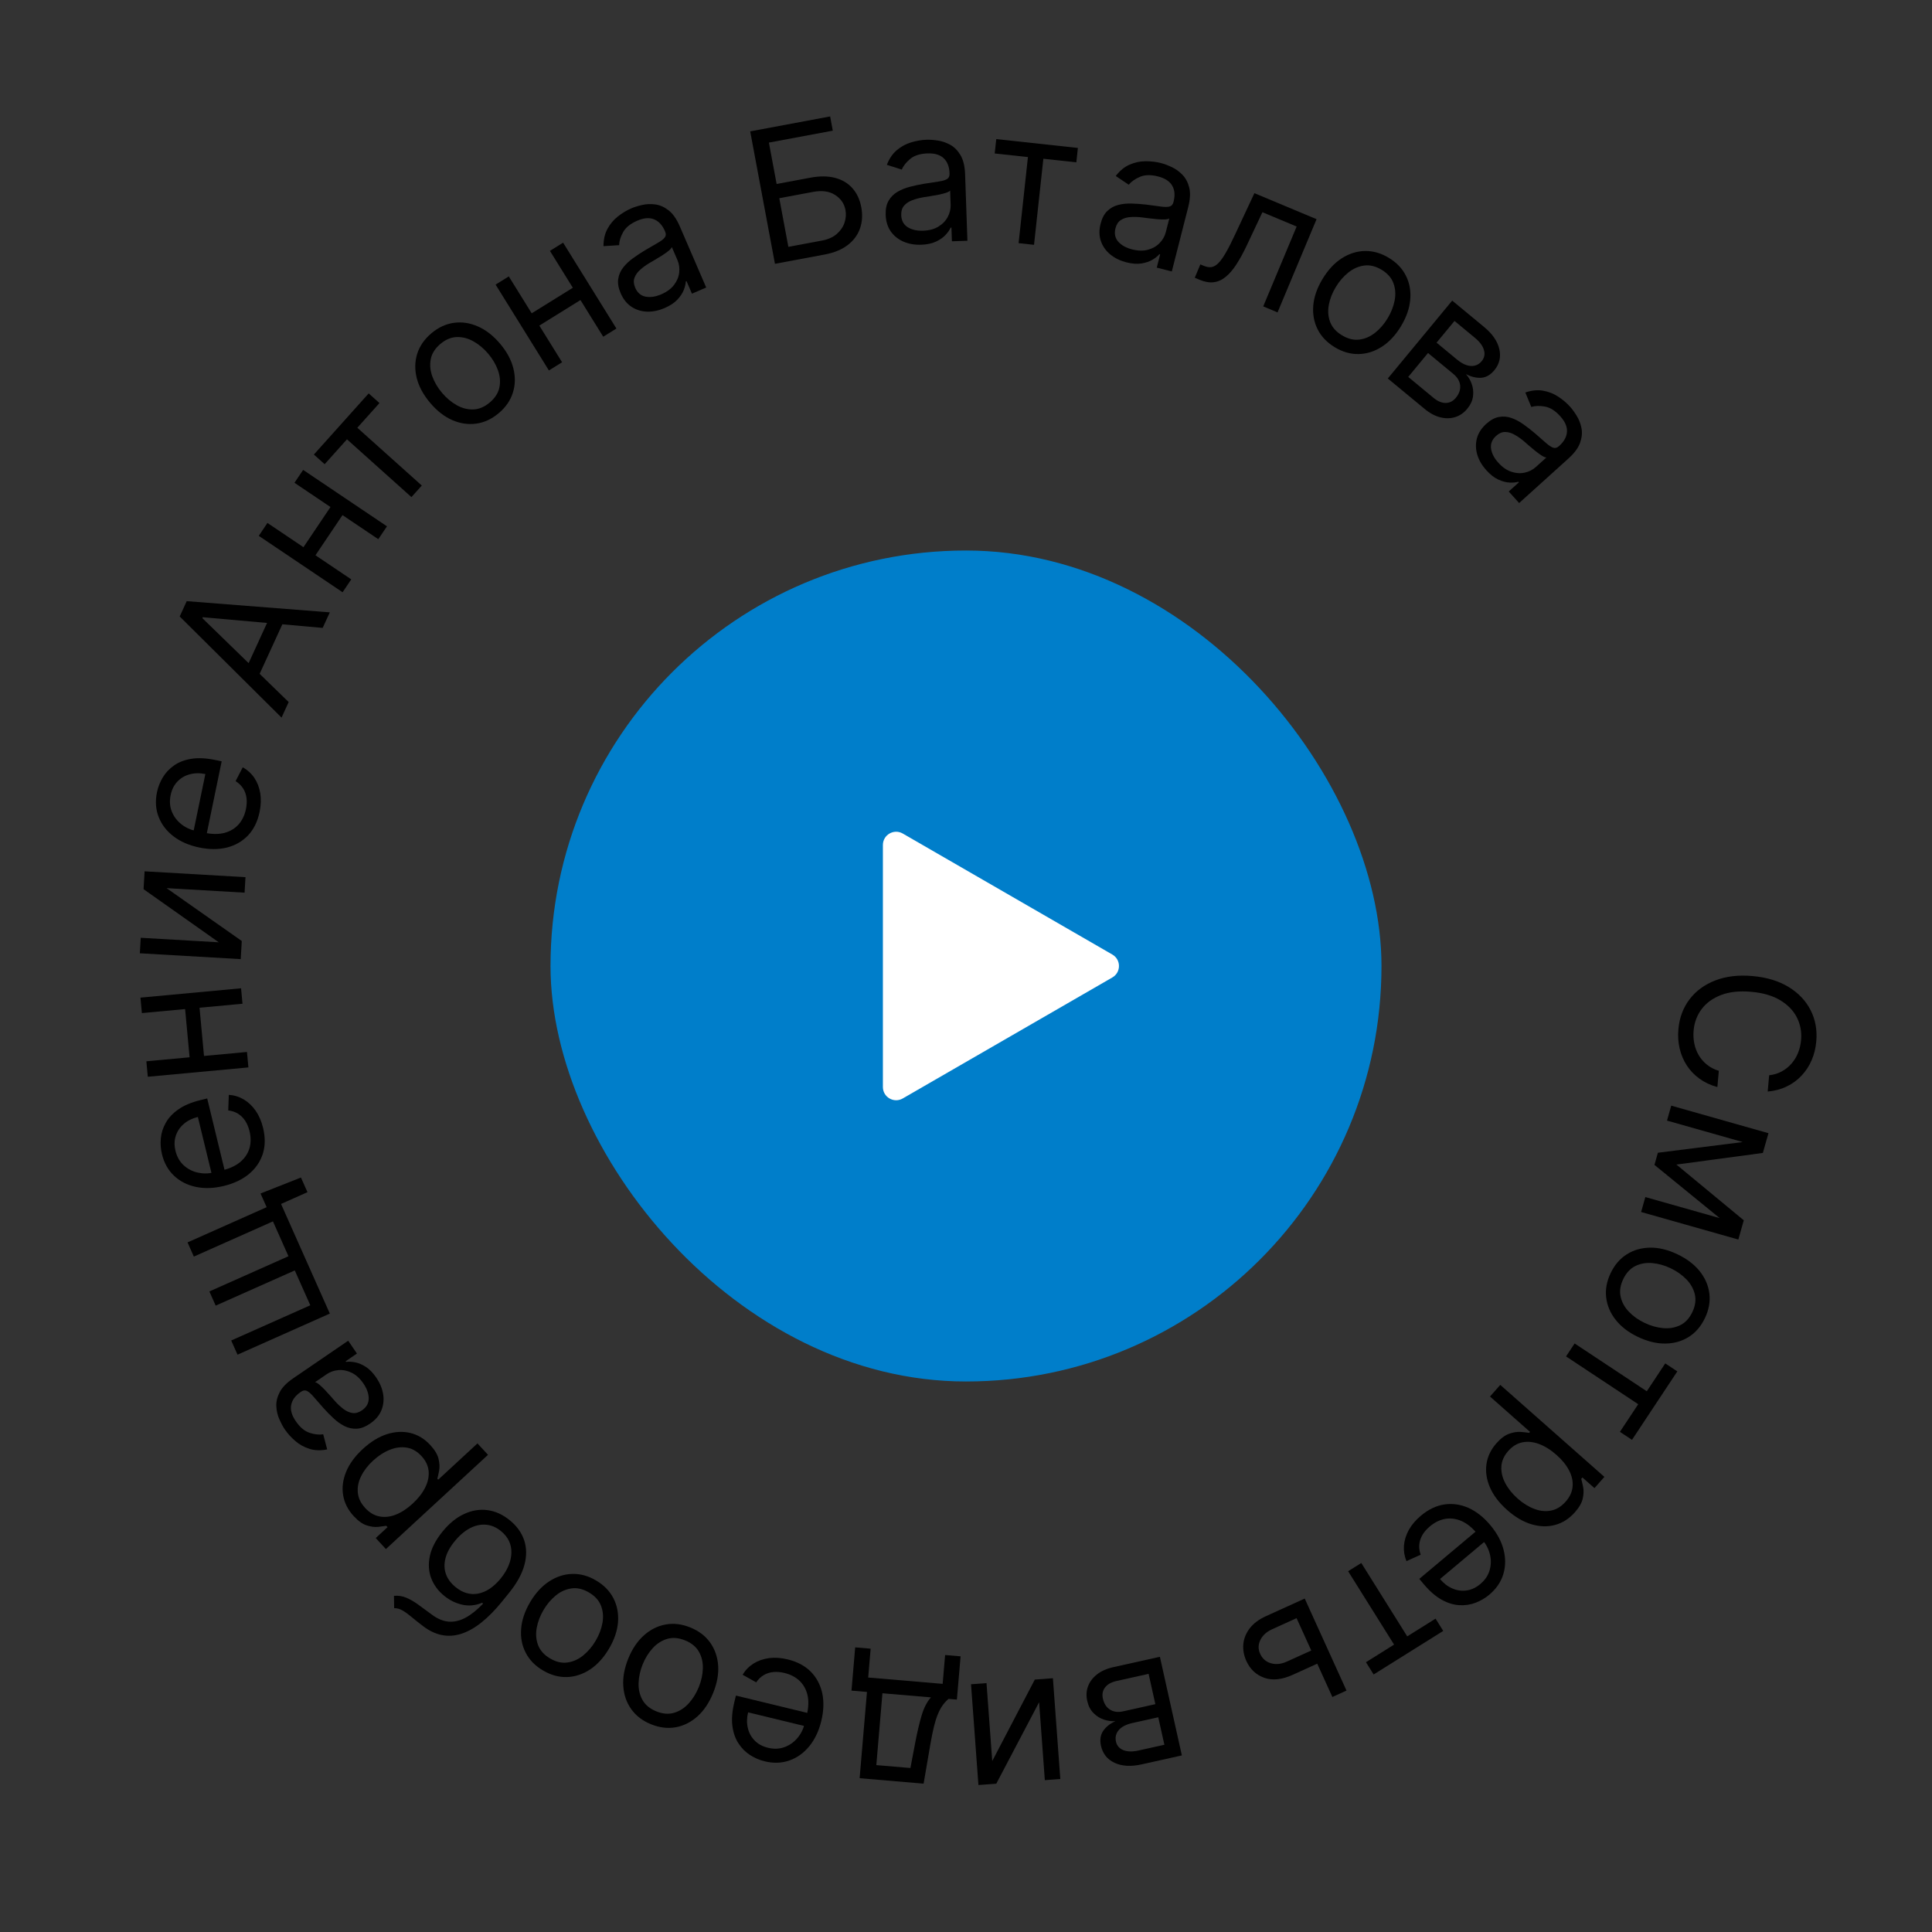 <?xml version="1.0" encoding="UTF-8"?> <svg xmlns="http://www.w3.org/2000/svg" width="146" height="146" viewBox="0 0 146 146" fill="none"><rect x="0" y="0" width="146" height="146" fill="#333333" stroke="none"/> <path d="M133.584 82.487L133.693 81.258C134.053 81.217 134.375 81.118 134.658 80.96C134.941 80.805 135.185 80.608 135.39 80.366C135.597 80.128 135.761 79.858 135.881 79.556C136.001 79.254 136.076 78.935 136.106 78.598C136.161 77.984 136.055 77.414 135.789 76.888C135.523 76.365 135.1 75.93 134.522 75.582C133.944 75.238 133.216 75.027 132.338 74.949C131.46 74.871 130.705 74.95 130.075 75.187C129.445 75.427 128.953 75.781 128.598 76.248C128.244 76.719 128.039 77.262 127.985 77.876C127.955 78.213 127.972 78.54 128.037 78.859C128.102 79.177 128.214 79.472 128.373 79.742C128.535 80.016 128.741 80.254 128.993 80.456C129.247 80.662 129.547 80.816 129.89 80.92L129.781 82.148C129.271 82.01 128.822 81.8 128.434 81.519C128.047 81.239 127.725 80.904 127.47 80.515C127.219 80.127 127.039 79.7 126.93 79.234C126.822 78.772 126.79 78.285 126.836 77.774C126.913 76.909 127.192 76.158 127.675 75.522C128.157 74.886 128.805 74.41 129.619 74.093C130.432 73.776 131.374 73.665 132.443 73.76C133.513 73.855 134.42 74.131 135.165 74.586C135.91 75.042 136.463 75.625 136.826 76.336C137.189 77.047 137.332 77.835 137.255 78.7C137.209 79.212 137.092 79.686 136.904 80.121C136.715 80.561 136.461 80.949 136.141 81.286C135.825 81.624 135.451 81.897 135.02 82.105C134.593 82.313 134.114 82.44 133.584 82.487Z" fill="black"></path> <path d="M126.686 88.005L131.777 92.217L131.473 93.288L125.026 88.031L125.286 87.112L133.516 86.075L133.218 87.127L126.686 88.005ZM133.321 86.763L125.974 84.682L126.294 83.553L133.641 85.635L133.321 86.763ZM124.337 90.461L131.685 92.542L131.365 93.671L124.018 91.59L124.337 90.461Z" fill="black"></path> <path d="M121.714 96.212C122.011 95.59 122.419 95.114 122.939 94.786C123.458 94.46 124.046 94.293 124.704 94.283C125.361 94.277 126.045 94.443 126.757 94.783C127.475 95.125 128.04 95.554 128.451 96.07C128.861 96.588 129.103 97.151 129.177 97.759C129.249 98.37 129.137 98.987 128.84 99.609C128.544 100.231 128.136 100.705 127.617 101.031C127.097 101.359 126.507 101.526 125.848 101.531C125.187 101.539 124.497 101.372 123.779 101.03C123.067 100.69 122.508 100.262 122.101 99.745C121.692 99.231 121.452 98.668 121.379 98.057C121.306 97.449 121.417 96.834 121.714 96.212ZM122.665 96.665C122.44 97.138 122.376 97.585 122.473 98.005C122.569 98.426 122.78 98.804 123.105 99.139C123.43 99.474 123.823 99.751 124.284 99.971C124.745 100.19 125.209 100.322 125.677 100.365C126.145 100.408 126.574 100.335 126.965 100.147C127.356 99.959 127.664 99.628 127.889 99.156C128.114 98.683 128.177 98.235 128.077 97.813C127.977 97.391 127.763 97.012 127.435 96.676C127.107 96.339 126.713 96.061 126.252 95.842C125.792 95.622 125.329 95.492 124.864 95.45C124.399 95.408 123.973 95.482 123.585 95.672C123.197 95.861 122.891 96.193 122.665 96.665Z" fill="black"></path> <path d="M125.842 103.032L126.754 103.635L123.328 108.808L122.416 108.204L123.799 106.115L118.345 102.503L118.993 101.524L124.447 105.137L125.842 103.032Z" fill="black"></path> <path d="M113.375 104.655L121.243 111.607L120.493 112.456L119.584 111.653L119.492 111.757C119.534 111.91 119.582 112.111 119.635 112.361C119.688 112.616 119.68 112.906 119.611 113.229C119.542 113.558 119.343 113.908 119.014 114.281C118.588 114.762 118.092 115.081 117.527 115.236C116.961 115.39 116.366 115.375 115.742 115.191C115.117 115.006 114.505 114.649 113.904 114.118C113.298 113.582 112.863 113.015 112.601 112.416C112.341 111.819 112.25 111.231 112.33 110.651C112.411 110.073 112.663 109.545 113.084 109.068C113.409 108.701 113.73 108.46 114.047 108.347C114.366 108.235 114.657 108.189 114.919 108.208C115.183 108.229 115.396 108.254 115.557 108.281L115.623 108.207L112.598 105.534L113.375 104.655ZM117.618 109.943C117.186 109.561 116.749 109.288 116.307 109.123C115.867 108.96 115.446 108.917 115.045 108.996C114.646 109.077 114.291 109.294 113.979 109.647C113.654 110.015 113.48 110.407 113.457 110.824C113.434 111.246 113.532 111.665 113.753 112.081C113.974 112.501 114.288 112.892 114.695 113.252C115.098 113.607 115.515 113.865 115.948 114.026C116.381 114.192 116.801 114.234 117.21 114.153C117.618 114.076 117.987 113.851 118.316 113.478C118.632 113.121 118.807 112.74 118.841 112.336C118.877 111.935 118.788 111.53 118.575 111.12C118.365 110.713 118.046 110.321 117.618 109.943Z" fill="black"></path> <path d="M107.377 114.54C107.941 114.068 108.531 113.784 109.149 113.69C109.766 113.6 110.374 113.687 110.972 113.951C111.569 114.22 112.119 114.654 112.622 115.253C113.125 115.853 113.459 116.472 113.624 117.112C113.789 117.757 113.782 118.373 113.604 118.96C113.425 119.551 113.072 120.068 112.543 120.512C112.239 120.767 111.895 120.969 111.513 121.117C111.131 121.264 110.722 121.326 110.286 121.302C109.853 121.281 109.407 121.144 108.949 120.892C108.492 120.641 108.034 120.242 107.576 119.696L107.256 119.315L111.765 115.531L112.417 116.308L108.822 119.325C109.099 119.655 109.412 119.894 109.761 120.042C110.108 120.193 110.465 120.241 110.832 120.189C111.196 120.138 111.541 119.977 111.866 119.704C112.224 119.404 112.459 119.055 112.571 118.658C112.683 118.265 112.691 117.87 112.594 117.471C112.497 117.072 112.314 116.711 112.043 116.388L111.608 115.87C111.238 115.429 110.847 115.118 110.437 114.939C110.027 114.764 109.617 114.712 109.209 114.782C108.802 114.855 108.418 115.043 108.055 115.348C107.819 115.546 107.633 115.758 107.498 115.984C107.363 116.214 107.281 116.455 107.255 116.707C107.23 116.961 107.265 117.222 107.359 117.489L106.286 117.974C106.131 117.603 106.067 117.215 106.095 116.81C106.126 116.408 106.247 116.012 106.46 115.621C106.675 115.233 106.981 114.873 107.377 114.54Z" fill="black"></path> <path d="M108.484 122.32L109.064 123.247L103.805 126.539L103.225 125.612L105.349 124.282L101.877 118.737L102.872 118.114L106.343 123.66L108.484 122.32Z" fill="black"></path> <path d="M99.688 125.658L97.696 126.562C96.881 126.932 96.164 127.009 95.545 126.791C94.926 126.574 94.472 126.148 94.184 125.514C93.995 125.098 93.92 124.675 93.958 124.247C93.998 123.821 94.159 123.422 94.441 123.05C94.725 122.681 95.138 122.373 95.682 122.126L98.597 120.802L101.754 127.755L100.686 128.241L97.981 122.283L96.134 123.122C95.711 123.314 95.415 123.583 95.245 123.93C95.075 124.276 95.069 124.625 95.228 124.975C95.395 125.343 95.667 125.582 96.044 125.691C96.421 125.8 96.821 125.758 97.244 125.566L99.236 124.662L99.688 125.658Z" fill="black"></path> <path d="M87.653 125.202L89.312 132.656L86.264 133.334C85.462 133.513 84.784 133.473 84.231 133.216C83.678 132.959 83.336 132.533 83.203 131.937C83.102 131.485 83.158 131.104 83.371 130.795C83.585 130.489 83.893 130.246 84.294 130.065C84.01 130.087 83.722 130.05 83.428 129.952C83.132 129.855 82.867 129.69 82.635 129.456C82.404 129.226 82.245 128.915 82.158 128.523C82.073 128.142 82.094 127.779 82.221 127.435C82.348 127.09 82.574 126.791 82.897 126.535C83.221 126.28 83.635 126.096 84.139 125.984L87.653 125.202ZM86.799 126.492L84.373 127.032C83.978 127.12 83.69 127.283 83.508 127.52C83.327 127.757 83.272 128.038 83.344 128.361C83.43 128.746 83.609 129.024 83.881 129.194C84.154 129.368 84.488 129.41 84.882 129.323L87.309 128.783L86.799 126.492ZM87.529 129.773L85.569 130.209C85.261 130.277 85.007 130.378 84.806 130.511C84.605 130.647 84.464 130.808 84.383 130.992C84.299 131.181 84.282 131.385 84.331 131.605C84.401 131.919 84.587 132.135 84.888 132.255C85.191 132.378 85.572 132.388 86.031 132.286L87.992 131.85L87.529 129.773Z" fill="black"></path> <path d="M78.525 128.635L75.288 134.794L73.939 134.893L73.38 127.278L74.55 127.192L74.983 133.082L78.2 126.924L79.568 126.823L80.127 134.439L78.957 134.525L78.525 128.635Z" fill="black"></path> <path d="M72.591 125.168L72.312 128.437L71.678 128.383C71.509 128.532 71.361 128.695 71.232 128.874C71.104 129.053 70.988 129.267 70.883 129.518C70.775 129.772 70.676 130.083 70.584 130.451C70.493 130.822 70.401 131.272 70.31 131.799L69.796 134.789L64.961 134.378L65.516 127.859L64.347 127.76L64.625 124.49L65.794 124.59L65.609 126.769L71.236 127.248L71.421 125.068L72.591 125.168ZM70.351 128.27L66.685 127.959L66.223 133.388L68.799 133.607L69.161 131.702C69.311 130.913 69.472 130.226 69.645 129.642C69.818 129.058 70.053 128.601 70.351 128.27Z" fill="black"></path> <path d="M59.53 125.401C60.245 125.574 60.824 125.882 61.266 126.323C61.703 126.767 61.993 127.308 62.135 127.946C62.273 128.587 62.25 129.287 62.066 130.047C61.881 130.807 61.58 131.444 61.162 131.956C60.741 132.471 60.241 132.831 59.663 133.035C59.08 133.242 58.454 133.264 57.784 133.101C57.398 133.007 57.032 132.85 56.686 132.63C56.341 132.41 56.048 132.117 55.809 131.752C55.57 131.391 55.416 130.951 55.347 130.433C55.278 129.915 55.328 129.309 55.496 128.617L55.613 128.134L61.334 129.522L61.094 130.507L56.533 129.401C56.432 129.819 56.425 130.213 56.513 130.583C56.597 130.951 56.77 131.267 57.029 131.532C57.286 131.795 57.621 131.977 58.033 132.077C58.487 132.187 58.907 132.17 59.294 132.025C59.676 131.882 59.999 131.654 60.263 131.339C60.527 131.025 60.709 130.663 60.808 130.254L60.968 129.597C61.103 129.036 61.122 128.538 61.023 128.101C60.921 127.667 60.72 127.306 60.422 127.019C60.122 126.735 59.742 126.537 59.282 126.425C58.982 126.352 58.701 126.329 58.439 126.354C58.173 126.381 57.931 126.459 57.713 126.587C57.493 126.718 57.304 126.9 57.145 127.134L56.118 126.558C56.325 126.212 56.599 125.931 56.942 125.714C57.284 125.5 57.675 125.363 58.116 125.303C58.556 125.246 59.028 125.279 59.53 125.401Z" fill="black"></path> <path d="M52.166 122.986C52.805 123.245 53.304 123.624 53.663 124.124C54.019 124.622 54.221 125.199 54.27 125.856C54.315 126.511 54.19 127.204 53.893 127.935C53.594 128.672 53.2 129.261 52.71 129.703C52.217 130.143 51.669 130.418 51.066 130.528C50.461 130.636 49.839 130.561 49.2 130.302C48.561 130.043 48.063 129.664 47.708 129.166C47.349 128.666 47.147 128.087 47.103 127.429C47.055 126.77 47.181 126.072 47.48 125.334C47.776 124.603 48.171 124.019 48.663 123.582C49.151 123.144 49.699 122.87 50.304 122.762C50.907 122.652 51.527 122.727 52.166 122.986ZM51.77 123.962C51.285 123.766 50.835 123.728 50.421 123.85C50.007 123.972 49.642 124.205 49.327 124.549C49.012 124.894 48.759 125.302 48.567 125.775C48.376 126.248 48.272 126.72 48.257 127.189C48.242 127.659 48.34 128.083 48.551 128.462C48.762 128.841 49.11 129.128 49.596 129.325C50.081 129.522 50.531 129.558 50.947 129.433C51.362 129.308 51.728 129.072 52.044 128.725C52.36 128.377 52.614 127.967 52.806 127.494C52.998 127.021 53.101 126.551 53.114 126.085C53.128 125.618 53.029 125.197 52.817 124.821C52.604 124.445 52.255 124.159 51.77 123.962Z" fill="black"></path> <path d="M45.047 119.437C45.641 119.788 46.078 120.236 46.359 120.784C46.638 121.329 46.752 121.93 46.703 122.586C46.651 123.241 46.425 123.908 46.024 124.587C45.619 125.272 45.142 125.796 44.592 126.161C44.039 126.523 43.456 126.714 42.844 126.734C42.23 126.751 41.625 126.585 41.032 126.234C40.438 125.884 40.002 125.436 39.724 124.89C39.443 124.343 39.329 123.741 39.383 123.083C39.433 122.424 39.661 121.752 40.065 121.067C40.467 120.388 40.943 119.869 41.494 119.509C42.042 119.148 42.624 118.958 43.239 118.94C43.851 118.921 44.454 119.086 45.047 119.437ZM44.511 120.344C44.06 120.078 43.621 119.974 43.193 120.034C42.766 120.093 42.371 120.269 42.008 120.564C41.646 120.858 41.335 121.224 41.075 121.664C40.816 122.103 40.644 122.554 40.56 123.016C40.475 123.478 40.509 123.912 40.662 124.318C40.815 124.724 41.117 125.06 41.568 125.327C42.019 125.593 42.459 125.695 42.888 125.633C43.317 125.571 43.714 125.392 44.078 125.095C44.442 124.798 44.754 124.43 45.014 123.99C45.273 123.551 45.444 123.101 45.527 122.642C45.61 122.183 45.574 121.752 45.419 121.349C45.265 120.945 44.962 120.611 44.511 120.344Z" fill="black"></path> <path d="M29.786 121.528L29.772 120.596C30.094 120.567 30.402 120.613 30.695 120.735C30.989 120.857 31.291 121.032 31.603 121.258C31.914 121.484 32.259 121.737 32.638 122.018C33.063 122.336 33.485 122.512 33.906 122.545C34.327 122.578 34.752 122.479 35.182 122.247C35.613 122.015 36.055 121.661 36.509 121.184L36.431 121.121C35.93 121.33 35.431 121.378 34.934 121.266C34.436 121.154 33.984 120.933 33.577 120.603C33.113 120.228 32.783 119.783 32.587 119.266C32.391 118.749 32.356 118.191 32.484 117.591C32.611 116.99 32.927 116.378 33.431 115.755C33.933 115.133 34.478 114.687 35.064 114.415C35.648 114.141 36.237 114.042 36.832 114.119C37.422 114.195 37.983 114.448 38.514 114.877C39.045 115.307 39.409 115.808 39.606 116.381C39.801 116.956 39.81 117.581 39.631 118.255C39.451 118.932 39.065 119.636 38.473 120.368L37.96 121.002C36.891 122.324 35.856 123.146 34.855 123.466C33.852 123.784 32.889 123.589 31.965 122.881C31.637 122.633 31.351 122.405 31.105 122.198C30.859 121.991 30.632 121.826 30.423 121.704C30.215 121.583 30.002 121.524 29.786 121.528ZM37.851 115.697C37.493 115.407 37.112 115.248 36.708 115.22C36.302 115.19 35.897 115.283 35.493 115.497C35.087 115.715 34.704 116.046 34.344 116.492C33.993 116.925 33.766 117.351 33.662 117.77C33.556 118.187 33.568 118.58 33.699 118.95C33.83 119.321 34.077 119.653 34.441 119.946C34.706 120.161 34.981 120.309 35.265 120.389C35.549 120.47 35.837 120.483 36.128 120.429C36.419 120.374 36.708 120.254 36.995 120.068C37.279 119.88 37.555 119.626 37.823 119.306C38.361 118.641 38.635 117.982 38.646 117.331C38.657 116.679 38.392 116.135 37.851 115.697Z" fill="black"></path> <path d="M36.879 109.94L29.163 117.062L28.394 116.229L29.286 115.406L29.191 115.304C29.035 115.33 28.83 115.357 28.576 115.385C28.317 115.412 28.03 115.374 27.715 115.273C27.395 115.171 27.067 114.937 26.73 114.572C26.294 114.099 26.027 113.574 25.931 112.995C25.834 112.417 25.91 111.826 26.156 111.224C26.403 110.622 26.822 110.049 27.411 109.505C28.005 108.956 28.613 108.582 29.236 108.381C29.856 108.183 30.451 108.153 31.02 108.291C31.587 108.431 32.086 108.735 32.517 109.202C32.85 109.563 33.057 109.906 33.138 110.233C33.216 110.562 33.232 110.856 33.187 111.115C33.139 111.376 33.093 111.585 33.049 111.743L33.117 111.816L36.083 109.077L36.879 109.94ZM31.187 113.624C31.61 113.233 31.927 112.826 32.136 112.403C32.343 111.982 32.428 111.568 32.39 111.16C32.35 110.755 32.17 110.38 31.851 110.034C31.518 109.674 31.145 109.46 30.733 109.395C30.316 109.329 29.889 109.384 29.453 109.562C29.012 109.739 28.591 110.012 28.192 110.38C27.797 110.744 27.498 111.134 27.294 111.548C27.085 111.961 27 112.376 27.04 112.79C27.075 113.204 27.261 113.594 27.599 113.959C27.922 114.31 28.283 114.523 28.681 114.597C29.077 114.674 29.489 114.627 29.918 114.457C30.345 114.288 30.768 114.011 31.187 113.624Z" fill="black"></path> <path d="M28.435 104.105C28.708 104.505 28.881 104.919 28.953 105.347C29.022 105.778 28.979 106.187 28.822 106.575C28.663 106.965 28.378 107.3 27.968 107.58C27.607 107.827 27.265 107.956 26.944 107.967C26.619 107.98 26.311 107.912 26.02 107.762C25.729 107.612 25.453 107.414 25.194 107.17C24.93 106.925 24.679 106.669 24.441 106.402C24.13 106.053 23.88 105.768 23.693 105.547C23.501 105.324 23.336 105.18 23.198 105.114C23.059 105.045 22.911 105.063 22.755 105.17L22.722 105.192C22.317 105.469 22.078 105.795 22.005 106.17C21.931 106.542 22.046 106.952 22.351 107.398C22.667 107.86 23.016 108.153 23.398 108.278C23.78 108.402 24.122 108.439 24.425 108.388L24.725 109.532C24.23 109.63 23.782 109.615 23.382 109.487C22.977 109.359 22.62 109.16 22.313 108.893C22.001 108.624 21.736 108.331 21.519 108.014C21.381 107.812 21.247 107.562 21.116 107.266C20.981 106.969 20.904 106.646 20.883 106.299C20.861 105.949 20.942 105.59 21.128 105.222C21.314 104.854 21.658 104.499 22.159 104.156L26.312 101.317L26.974 102.286L26.12 102.869L26.154 102.919C26.336 102.891 26.557 102.9 26.818 102.947C27.078 102.993 27.351 103.106 27.634 103.286C27.917 103.466 28.184 103.739 28.435 104.105ZM27.464 104.553C27.202 104.169 26.906 103.898 26.576 103.738C26.244 103.576 25.913 103.509 25.584 103.537C25.252 103.563 24.955 103.666 24.692 103.846L23.806 104.452C23.883 104.459 23.99 104.519 24.126 104.63C24.258 104.741 24.401 104.876 24.554 105.036C24.703 105.195 24.847 105.352 24.985 105.507C25.118 105.661 25.227 105.785 25.311 105.879C25.516 106.109 25.731 106.307 25.954 106.476C26.173 106.643 26.401 106.745 26.637 106.78C26.87 106.814 27.109 106.746 27.355 106.578C27.692 106.348 27.861 106.05 27.863 105.683C27.861 105.315 27.728 104.938 27.464 104.553Z" fill="black"></path> <path d="M19.689 90.191L22.743 88.984L23.236 90.092L21.238 90.982L21.642 91.89L20.643 92.335L19.689 90.191ZM17.949 102.372L17.472 101.3L23.449 98.639L22.276 96.005L16.299 98.666L15.822 97.594L21.799 94.933L20.627 92.299L14.649 94.959L14.172 93.888L21.149 90.782L24.925 99.266L17.949 102.372Z" fill="black"></path> <path d="M19.882 85.239C20.055 85.954 20.047 86.609 19.857 87.204C19.663 87.796 19.315 88.302 18.813 88.721C18.307 89.137 17.674 89.437 16.914 89.622C16.154 89.806 15.45 89.83 14.803 89.694C14.152 89.555 13.604 89.275 13.157 88.855C12.707 88.432 12.4 87.886 12.238 87.216C12.144 86.83 12.116 86.432 12.153 86.024C12.19 85.616 12.316 85.222 12.531 84.843C12.743 84.464 13.063 84.125 13.492 83.827C13.921 83.528 14.482 83.295 15.174 83.127L15.658 83.01L17.046 88.73L16.06 88.969L14.953 84.409C14.534 84.51 14.181 84.684 13.893 84.932C13.605 85.176 13.402 85.474 13.287 85.826C13.17 86.175 13.162 86.555 13.262 86.968C13.372 87.422 13.58 87.787 13.886 88.064C14.188 88.339 14.539 88.522 14.94 88.612C15.34 88.702 15.745 88.698 16.154 88.599L16.811 88.439C17.372 88.303 17.823 88.091 18.166 87.803C18.505 87.513 18.734 87.169 18.852 86.772C18.967 86.376 18.969 85.948 18.857 85.487C18.785 85.188 18.677 84.927 18.535 84.706C18.389 84.482 18.209 84.302 17.995 84.167C17.778 84.032 17.529 83.947 17.248 83.913L17.29 82.737C17.691 82.762 18.067 82.877 18.417 83.082C18.764 83.288 19.065 83.573 19.32 83.937C19.573 84.302 19.76 84.736 19.882 85.239Z" fill="black"></path> <path d="M13.963 75.978L15.053 75.877L15.442 80.075L14.353 80.176L13.963 75.978ZM11.06 80.202L18.664 79.496L18.772 80.664L11.169 81.37L11.06 80.202ZM10.614 75.39L18.217 74.684L18.326 75.853L10.722 76.558L10.614 75.39Z" fill="black"></path> <path d="M16.533 71.209L10.849 67.195L10.927 65.845L18.551 66.287L18.483 67.458L12.587 67.116L18.271 71.111L18.192 72.481L10.568 72.039L10.636 70.868L16.533 71.209Z" fill="black"></path> <path d="M19.618 61.353C19.469 62.074 19.182 62.662 18.756 63.119C18.327 63.572 17.796 63.88 17.163 64.044C16.528 64.204 15.827 64.205 15.061 64.046C14.295 63.888 13.649 63.609 13.122 63.209C12.593 62.805 12.217 62.318 11.993 61.747C11.766 61.172 11.723 60.547 11.862 59.872C11.943 59.483 12.087 59.112 12.296 58.759C12.504 58.406 12.786 58.104 13.143 57.852C13.496 57.6 13.93 57.431 14.446 57.345C14.961 57.258 15.568 57.287 16.265 57.432L16.752 57.532L15.561 63.297L14.568 63.092L15.518 58.495C15.096 58.408 14.702 58.415 14.336 58.515C13.971 58.612 13.66 58.795 13.405 59.064C13.151 59.33 12.98 59.67 12.895 60.086C12.8 60.543 12.832 60.963 12.99 61.344C13.146 61.721 13.385 62.036 13.708 62.289C14.032 62.542 14.4 62.712 14.812 62.797L15.474 62.934C16.039 63.05 16.538 63.052 16.971 62.938C17.401 62.821 17.755 62.608 18.032 62.299C18.305 61.99 18.49 61.604 18.586 61.14C18.648 60.838 18.663 60.556 18.628 60.296C18.592 60.031 18.506 59.791 18.371 59.577C18.232 59.363 18.043 59.18 17.804 59.029L18.345 57.983C18.697 58.178 18.988 58.443 19.216 58.777C19.442 59.112 19.592 59.498 19.667 59.937C19.739 60.374 19.723 60.847 19.618 61.353Z" fill="black"></path> <path d="M21.815 53.054L21.276 54.229L13.58 46.586L14.11 45.429L24.924 46.275L24.385 47.45L15.326 46.643L15.293 46.715L21.815 53.054ZM18.399 50.962L20.571 46.226L21.565 46.682L19.393 51.418L18.399 50.962Z" fill="black"></path> <path d="M25.13 38.084L26.038 38.695L23.684 42.193L22.777 41.582L25.13 38.084ZM20.21 39.519L26.545 43.783L25.89 44.756L19.555 40.493L20.21 39.519ZM22.908 35.51L29.243 39.773L28.588 40.747L22.253 36.484L22.908 35.51Z" fill="black"></path> <path d="M24.534 35.079L23.72 34.349L27.862 29.729L28.676 30.459L27.003 32.325L31.875 36.692L31.092 37.566L26.22 33.199L24.534 35.079Z" fill="black"></path> <path d="M37.693 31.219C37.167 31.664 36.599 31.929 35.989 32.014C35.383 32.097 34.778 32.008 34.174 31.746C33.573 31.481 33.018 31.048 32.509 30.446C31.995 29.838 31.657 29.215 31.494 28.576C31.334 27.934 31.345 27.321 31.528 26.737C31.714 26.15 32.07 25.634 32.596 25.189C33.123 24.744 33.689 24.48 34.296 24.397C34.905 24.312 35.511 24.402 36.115 24.669C36.72 24.934 37.28 25.37 37.794 25.978C38.303 26.58 38.637 27.201 38.795 27.84C38.955 28.476 38.943 29.088 38.757 29.674C38.574 30.259 38.22 30.774 37.693 31.219ZM37.013 30.414C37.413 30.076 37.655 29.695 37.74 29.272C37.825 28.849 37.788 28.417 37.63 27.978C37.471 27.54 37.227 27.125 36.898 26.735C36.568 26.346 36.199 26.035 35.79 25.803C35.382 25.571 34.961 25.46 34.527 25.471C34.093 25.482 33.677 25.656 33.277 25.994C32.877 26.332 32.635 26.714 32.553 27.14C32.47 27.566 32.509 28 32.669 28.441C32.83 28.883 33.075 29.298 33.405 29.688C33.734 30.078 34.102 30.387 34.509 30.617C34.915 30.846 35.334 30.954 35.766 30.941C36.197 30.927 36.613 30.752 37.013 30.414Z" fill="black"></path> <path d="M43.525 21.599L44.102 22.528L40.52 24.752L39.943 23.823L43.525 21.599ZM38.449 20.888L42.477 27.376L41.48 27.995L37.452 21.507L38.449 20.888ZM42.554 18.339L46.582 24.827L45.585 25.445L41.557 18.958L42.554 18.339Z" fill="black"></path> <path d="M50.225 23.279C49.781 23.471 49.342 23.562 48.907 23.551C48.472 23.537 48.078 23.416 47.727 23.188C47.375 22.958 47.1 22.614 46.903 22.158C46.73 21.756 46.669 21.396 46.719 21.078C46.768 20.758 46.894 20.468 47.097 20.211C47.3 19.954 47.546 19.721 47.836 19.513C48.127 19.301 48.426 19.103 48.733 18.92C49.135 18.681 49.463 18.491 49.716 18.349C49.97 18.203 50.144 18.069 50.235 17.947C50.33 17.823 50.339 17.674 50.264 17.501L50.249 17.464C50.054 17.014 49.78 16.717 49.426 16.574C49.075 16.43 48.651 16.464 48.155 16.679C47.641 16.901 47.286 17.187 47.091 17.539C46.896 17.89 46.795 18.219 46.786 18.526L45.606 18.602C45.605 18.097 45.705 17.661 45.907 17.292C46.111 16.919 46.373 16.607 46.694 16.356C47.017 16.101 47.356 15.897 47.709 15.745C47.934 15.648 48.204 15.563 48.52 15.492C48.837 15.416 49.169 15.402 49.513 15.448C49.861 15.492 50.198 15.641 50.524 15.894C50.85 16.147 51.133 16.552 51.373 17.108L53.368 21.728L52.291 22.193L51.88 21.243L51.826 21.267C51.818 21.451 51.767 21.666 51.672 21.913C51.576 22.16 51.413 22.405 51.183 22.649C50.952 22.893 50.633 23.103 50.225 23.279ZM49.972 22.241C50.398 22.057 50.721 21.818 50.941 21.525C51.163 21.23 51.292 20.918 51.327 20.589C51.365 20.258 51.321 19.947 51.195 19.655L50.769 18.669C50.747 18.744 50.668 18.837 50.533 18.95C50.399 19.058 50.239 19.172 50.053 19.293C49.868 19.408 49.687 19.519 49.508 19.625C49.332 19.726 49.189 19.81 49.08 19.875C48.816 20.032 48.58 20.205 48.372 20.392C48.166 20.575 48.023 20.779 47.944 21.005C47.866 21.226 47.886 21.474 48.004 21.747C48.166 22.122 48.426 22.345 48.786 22.417C49.148 22.485 49.543 22.426 49.972 22.241Z" fill="black"></path> <path d="M58.562 19.936L56.692 9.927L62.733 8.799L62.933 9.874L58.105 10.776L58.689 13.904L61.23 13.429C61.947 13.295 62.573 13.3 63.109 13.442C63.648 13.584 64.085 13.845 64.418 14.224C64.756 14.603 64.978 15.082 65.087 15.662C65.195 16.242 65.162 16.778 64.987 17.269C64.816 17.76 64.506 18.177 64.058 18.52C63.612 18.863 63.032 19.101 62.315 19.235L58.562 19.936ZM59.576 18.654L62.118 18.179C62.574 18.094 62.943 17.931 63.225 17.689C63.509 17.444 63.706 17.161 63.815 16.841C63.926 16.516 63.951 16.191 63.891 15.866C63.801 15.387 63.54 15.009 63.107 14.732C62.674 14.452 62.115 14.376 61.431 14.504L58.89 14.979L59.576 18.654Z" fill="black"></path> <path d="M69.615 18.494C69.132 18.511 68.69 18.435 68.289 18.266C67.889 18.095 67.566 17.839 67.322 17.499C67.078 17.156 66.948 16.736 66.93 16.239C66.915 15.802 66.989 15.445 67.152 15.167C67.314 14.886 67.537 14.663 67.82 14.497C68.103 14.331 68.417 14.204 68.762 14.116C69.11 14.024 69.461 13.949 69.814 13.89C70.275 13.815 70.65 13.757 70.937 13.717C71.227 13.674 71.437 13.612 71.567 13.531C71.7 13.45 71.764 13.315 71.757 13.127L71.756 13.087C71.739 12.597 71.591 12.22 71.314 11.958C71.039 11.696 70.632 11.574 70.092 11.593C69.532 11.612 69.098 11.75 68.788 12.006C68.479 12.262 68.264 12.532 68.145 12.814L67.018 12.456C67.201 11.985 67.453 11.615 67.775 11.345C68.101 11.071 68.459 10.877 68.849 10.76C69.243 10.64 69.632 10.574 70.016 10.56C70.261 10.552 70.544 10.572 70.864 10.62C71.187 10.666 71.501 10.773 71.805 10.941C72.113 11.109 72.373 11.371 72.584 11.725C72.795 12.079 72.911 12.559 72.932 13.165L73.107 18.194L71.935 18.234L71.899 17.201L71.839 17.203C71.765 17.371 71.639 17.553 71.46 17.748C71.281 17.944 71.04 18.113 70.736 18.256C70.433 18.399 70.059 18.479 69.615 18.494ZM69.758 17.434C70.222 17.418 70.609 17.314 70.921 17.12C71.236 16.927 71.469 16.683 71.622 16.39C71.777 16.096 71.85 15.79 71.839 15.472L71.801 14.399C71.754 14.46 71.646 14.518 71.479 14.574C71.315 14.626 71.124 14.674 70.907 14.718C70.693 14.759 70.484 14.796 70.279 14.829C70.078 14.86 69.915 14.885 69.789 14.906C69.486 14.957 69.203 15.031 68.941 15.13C68.683 15.225 68.475 15.363 68.319 15.544C68.166 15.722 68.095 15.96 68.105 16.258C68.119 16.666 68.281 16.968 68.589 17.167C68.901 17.361 69.291 17.451 69.758 17.434Z" fill="black"></path> <path d="M75.169 11.598L75.287 10.511L81.455 11.18L81.338 12.267L78.846 11.997L78.141 18.501L76.975 18.375L77.68 11.87L75.169 11.598Z" fill="black"></path> <path d="M85.117 19.824C84.648 19.704 84.245 19.507 83.908 19.233C83.572 18.956 83.334 18.62 83.195 18.226C83.057 17.828 83.049 17.388 83.172 16.907C83.28 16.483 83.451 16.16 83.685 15.939C83.92 15.715 84.197 15.563 84.514 15.484C84.832 15.404 85.169 15.37 85.525 15.382C85.885 15.392 86.243 15.418 86.598 15.46C87.063 15.517 87.438 15.567 87.725 15.609C88.016 15.649 88.235 15.648 88.382 15.607C88.533 15.567 88.631 15.455 88.678 15.272L88.688 15.233C88.809 14.758 88.773 14.356 88.58 14.026C88.39 13.697 88.033 13.466 87.51 13.333C86.967 13.194 86.511 13.205 86.142 13.364C85.773 13.523 85.492 13.722 85.298 13.959L84.317 13.299C84.624 12.899 84.97 12.614 85.355 12.445C85.744 12.274 86.143 12.187 86.55 12.185C86.962 12.181 87.354 12.226 87.726 12.321C87.964 12.381 88.23 12.48 88.523 12.616C88.821 12.75 89.092 12.941 89.337 13.188C89.585 13.436 89.761 13.759 89.865 14.158C89.968 14.557 89.945 15.051 89.795 15.639L88.553 20.514L87.416 20.225L87.671 19.223L87.614 19.208C87.496 19.349 87.323 19.488 87.097 19.625C86.87 19.762 86.591 19.857 86.26 19.91C85.928 19.962 85.548 19.933 85.117 19.824ZM85.551 18.846C86.001 18.961 86.402 18.969 86.755 18.871C87.112 18.774 87.404 18.605 87.633 18.366C87.865 18.128 88.02 17.854 88.099 17.546L88.364 16.505C88.301 16.551 88.181 16.577 88.005 16.583C87.833 16.587 87.637 16.58 87.416 16.561C87.199 16.54 86.987 16.517 86.782 16.492C86.58 16.465 86.416 16.444 86.29 16.428C85.985 16.392 85.692 16.384 85.413 16.405C85.138 16.424 84.901 16.499 84.7 16.629C84.503 16.756 84.368 16.965 84.294 17.254C84.194 17.649 84.264 17.985 84.504 18.262C84.749 18.536 85.098 18.731 85.551 18.846Z" fill="black"></path> <path d="M90.288 20.989L90.71 19.98L90.967 20.088C91.178 20.176 91.371 20.208 91.546 20.185C91.722 20.158 91.898 20.057 92.072 19.882C92.25 19.705 92.441 19.437 92.646 19.077C92.855 18.715 93.093 18.244 93.362 17.662L94.795 14.598L99.492 16.563L96.543 23.608L95.461 23.154L97.987 17.119L95.4 16.037L94.238 18.504C93.972 19.071 93.707 19.559 93.443 19.966C93.184 20.371 92.912 20.688 92.629 20.918C92.349 21.15 92.048 21.286 91.725 21.327C91.403 21.368 91.046 21.307 90.654 21.143L90.288 20.989Z" fill="black"></path> <path d="M100.865 26.239C100.275 25.881 99.843 25.428 99.568 24.878C99.296 24.329 99.188 23.727 99.244 23.071C99.303 22.417 99.537 21.753 99.945 21.078C100.357 20.398 100.84 19.878 101.394 19.52C101.951 19.164 102.536 18.98 103.148 18.967C103.763 18.956 104.365 19.129 104.955 19.486C105.545 19.843 105.976 20.296 106.248 20.845C106.523 21.395 106.63 21.998 106.569 22.655C106.512 23.314 106.277 23.983 105.864 24.664C105.456 25.338 104.974 25.852 104.419 26.206C103.866 26.561 103.283 26.744 102.668 26.755C102.055 26.768 101.454 26.596 100.865 26.239ZM101.411 25.337C101.859 25.608 102.297 25.717 102.725 25.662C103.153 25.608 103.55 25.436 103.916 25.146C104.281 24.856 104.596 24.492 104.861 24.056C105.125 23.619 105.302 23.17 105.392 22.709C105.481 22.248 105.452 21.814 105.303 21.406C105.155 20.998 104.857 20.659 104.409 20.387C103.961 20.116 103.522 20.009 103.092 20.067C102.662 20.124 102.264 20.299 101.896 20.592C101.529 20.885 101.213 21.249 100.949 21.686C100.684 22.123 100.508 22.57 100.42 23.028C100.333 23.487 100.364 23.918 100.514 24.323C100.664 24.728 100.963 25.066 101.411 25.337Z" fill="black"></path> <path d="M104.876 28.602L109.742 22.716L112.148 24.706C112.782 25.23 113.167 25.789 113.303 26.383C113.439 26.978 113.313 27.51 112.925 27.98C112.629 28.338 112.294 28.527 111.919 28.549C111.547 28.567 111.166 28.474 110.777 28.268C110.969 28.479 111.116 28.729 111.219 29.021C111.324 29.315 111.356 29.625 111.314 29.951C111.274 30.275 111.127 30.592 110.871 30.901C110.622 31.202 110.322 31.408 109.973 31.519C109.623 31.63 109.248 31.636 108.848 31.538C108.448 31.439 108.048 31.225 107.65 30.895L104.876 28.602ZM106.419 28.484L108.334 30.068C108.646 30.325 108.951 30.453 109.25 30.451C109.549 30.448 109.804 30.319 110.015 30.064C110.266 29.76 110.375 29.448 110.343 29.129C110.312 28.807 110.141 28.517 109.83 28.259L107.914 26.675L106.419 28.484ZM108.56 25.894L110.108 27.174C110.351 27.374 110.586 27.513 110.815 27.59C111.046 27.665 111.259 27.678 111.454 27.628C111.654 27.579 111.826 27.467 111.97 27.294C112.175 27.046 112.232 26.766 112.141 26.455C112.052 26.14 111.827 25.834 111.464 25.534L109.916 24.254L108.56 25.894Z" fill="black"></path> <path d="M112.321 35.536C111.997 35.177 111.77 34.79 111.641 34.375C111.515 33.958 111.503 33.547 111.605 33.141C111.711 32.734 111.948 32.363 112.317 32.03C112.641 31.737 112.962 31.563 113.28 31.509C113.599 31.452 113.914 31.479 114.222 31.588C114.531 31.698 114.831 31.856 115.12 32.064C115.415 32.271 115.698 32.491 115.97 32.723C116.326 33.027 116.611 33.276 116.826 33.471C117.046 33.665 117.229 33.785 117.375 33.833C117.522 33.883 117.666 33.844 117.806 33.718L117.836 33.691C118.2 33.362 118.393 33.007 118.415 32.626C118.439 32.247 118.27 31.857 117.908 31.456C117.532 31.04 117.147 30.796 116.752 30.725C116.356 30.653 116.012 30.662 115.719 30.753L115.267 29.66C115.745 29.497 116.191 29.451 116.605 29.524C117.024 29.597 117.403 29.745 117.744 29.969C118.089 30.193 118.391 30.448 118.648 30.733C118.813 30.915 118.979 31.144 119.148 31.42C119.322 31.697 119.442 32.006 119.51 32.347C119.579 32.691 119.546 33.057 119.411 33.447C119.276 33.837 118.984 34.235 118.534 34.642L114.8 38.014L114.013 37.143L114.781 36.45L114.741 36.406C114.565 36.458 114.344 36.478 114.08 36.467C113.815 36.456 113.53 36.38 113.225 36.24C112.92 36.1 112.619 35.866 112.321 35.536ZM113.223 34.963C113.534 35.307 113.864 35.536 114.213 35.65C114.563 35.767 114.9 35.788 115.223 35.716C115.548 35.645 115.829 35.504 116.065 35.29L116.862 34.571C116.784 34.574 116.67 34.529 116.52 34.437C116.375 34.345 116.215 34.23 116.041 34.092C115.872 33.955 115.709 33.818 115.552 33.684C115.399 33.549 115.274 33.441 115.178 33.358C114.944 33.159 114.705 32.99 114.461 32.854C114.221 32.717 113.982 32.648 113.743 32.645C113.508 32.642 113.28 32.741 113.059 32.941C112.756 33.214 112.629 33.532 112.676 33.896C112.728 34.26 112.91 34.616 113.223 34.963Z" fill="black"></path> <rect x="41.602" y="41.602" width="62.796" height="62.796" rx="31.398" fill="#007ECA"></rect> <path d="M84.059 72.134C84.726 72.519 84.726 73.481 84.059 73.866L68.22 83.01C67.554 83.395 66.72 82.914 66.72 82.144L66.72 63.855C66.72 63.086 67.554 62.605 68.22 62.989L84.059 72.134Z" fill="white"></path> </svg> 